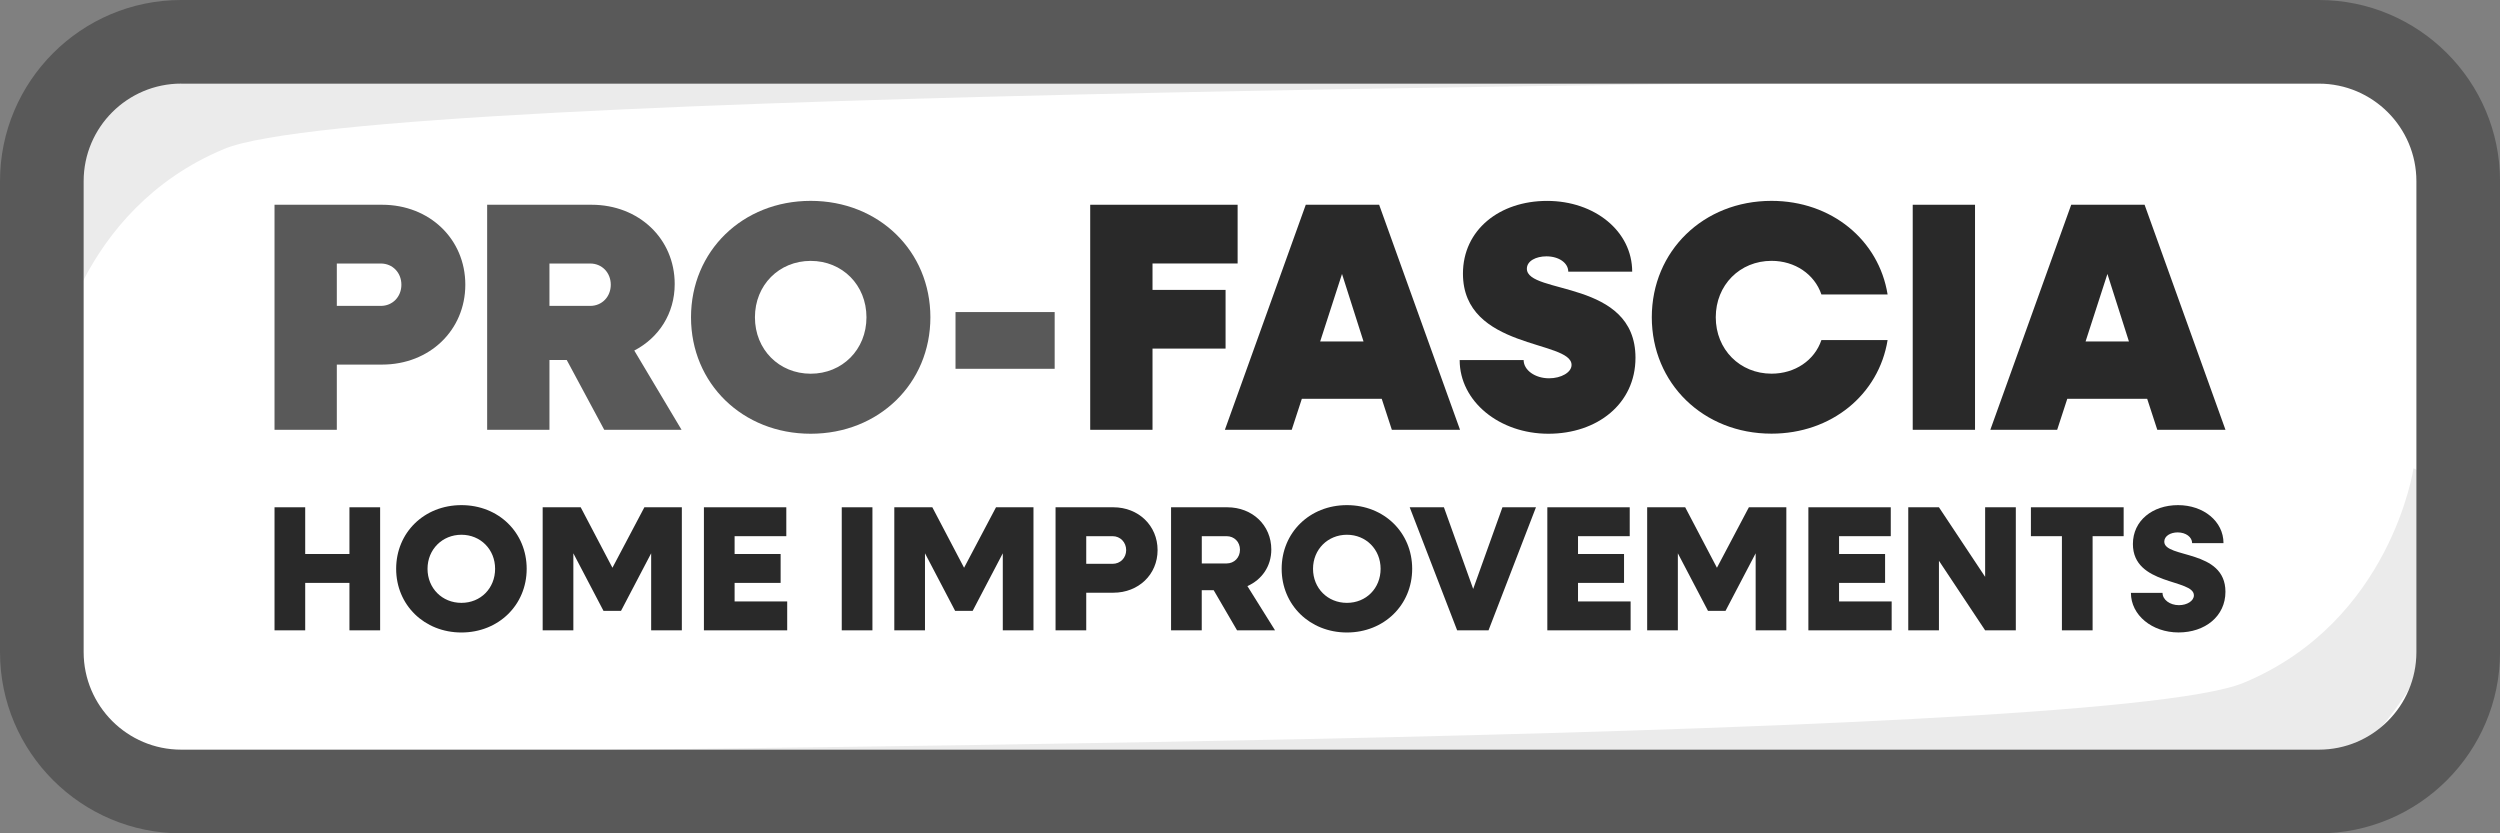 <?xml version="1.0" encoding="UTF-8"?>
<svg id="Layer_2" xmlns="http://www.w3.org/2000/svg" viewBox="0 0 615.98 205.33">
  <rect x="0" y="0" width="615.98" height="205.33" fill="#808080" stroke="none"/>
  <defs>
    <style>
      .cls-1 {
        fill: #fff;
      }

      .cls-2 {
        fill: #292929;
      }

      .cls-3 {
        fill: #ebebeb;
      }

      .cls-4 {
        fill: #595959;
      }
    </style>
  </defs>
  <g id="Layer_1-2" data-name="Layer_1">
    <g>
      <rect class="cls-1" x="6.99" y="6.66" width="600" height="194" rx="42.83" ry="42.83"/>
      <path class="cls-3" d="M575.45,191.59c-61.12,16.48-441.56,6.18-535.18,5.33-.33,0-8.16-.12-8.3-.58-.86-2.8,14.92-9.76,31.87-10.24,72.79-2.06,452.34-2.66,488.94-17.85,36.4-15.11,41.89-52.88,41.89-52.88l12.36,6.87c-1.37,28.61-8.24,46.01-31.59,69.36Z"/>
      <g>
        <g>
          <path class="cls-4" d="M67.64,50.45h26.52c11.65,0,20.49,8.44,20.49,19.69s-8.84,19.69-20.49,19.69h-11.17v16.07h-15.35v-55.45ZM82.99,64.92v10.45h10.85c2.89,0,5.06-2.25,5.06-5.22s-2.17-5.22-5.06-5.22h-10.85Z"/>
          <path class="cls-4" d="M120.03,50.45h25.72c11.65,0,20.49,8.36,20.49,19.53,0,7.31-3.94,13.26-9.96,16.39l11.65,19.53h-19.05l-9.24-17.2h-4.26v17.2h-15.35v-55.45ZM135.38,64.92v10.45h10.05c2.89,0,5.06-2.25,5.06-5.22s-2.17-5.22-5.06-5.22h-10.05Z"/>
          <path class="cls-4" d="M170.26,78.18c0-16.31,12.7-28.69,29.49-28.69s29.49,12.38,29.49,28.69-12.7,28.69-29.49,28.69-29.49-12.38-29.49-28.69ZM213.49,78.18c0-7.96-5.95-13.9-13.74-13.9s-13.74,5.95-13.74,13.9,5.95,13.9,13.74,13.9,13.74-5.95,13.74-13.9Z"/>
          <path class="cls-4" d="M235.43,76.89h24.43v13.98h-24.43v-13.98Z"/>
        </g>
        <g>
          <path class="cls-2" d="M268.62,50.45h36.32v14.47h-20.97v6.51h18v14.46h-18v20.01h-15.35v-55.45Z"/>
          <path class="cls-2" d="M321.73,50.45h18.08l19.93,55.45h-16.8l-2.49-7.63h-19.69l-2.49,7.63h-16.47l19.93-55.45ZM335.96,84.13l-5.3-16.63-5.38,16.63h10.69Z"/>
          <path class="cls-2" d="M359.66,88.71h15.75c0,2.49,2.81,4.5,6.27,4.5,2.97,0,5.54-1.45,5.54-3.29,0-6.19-26.76-3.7-26.76-22.5,0-10.77,9-17.92,20.73-17.92s20.97,7.47,20.97,17.44h-15.75c0-2.17-2.33-3.78-5.38-3.78-2.57,0-4.82,1.13-4.82,3.05,0,6.43,26.76,2.57,26.76,21.94,0,11.33-9.4,18.72-21.46,18.72s-21.86-7.96-21.86-18.16Z"/>
          <path class="cls-2" d="M406.99,78.18c0-16.31,12.7-28.69,29.49-28.69,14.79,0,26.44,9.64,28.61,23.06h-16.31c-1.69-4.98-6.51-8.28-12.29-8.28-7.79,0-13.74,5.95-13.74,13.9s5.95,13.9,13.74,13.9c5.79,0,10.61-3.29,12.29-8.28h16.31c-2.17,13.42-13.82,23.06-28.61,23.06-16.79,0-29.49-12.38-29.49-28.69Z"/>
          <path class="cls-2" d="M471.28,50.45h15.35v55.45h-15.35v-55.45Z"/>
          <path class="cls-2" d="M510.33,50.45h18.08l19.93,55.45h-16.8l-2.49-7.63h-19.69l-2.49,7.63h-16.47l19.93-55.45ZM524.55,84.13l-5.3-16.63-5.38,16.63h10.69Z"/>
        </g>
        <g>
          <path class="cls-2" d="M67.64,124.99h7.56v11.51h10.9v-11.51h7.56v30.32h-7.56v-11.69h-10.9v11.69h-7.56v-30.32Z"/>
          <path class="cls-2" d="M97.61,140.15c0-8.92,6.9-15.69,16.08-15.69s16.08,6.77,16.08,15.69-6.94,15.69-16.08,15.69-16.08-6.77-16.08-15.69ZM121.99,140.15c0-4.79-3.6-8.39-8.3-8.39s-8.35,3.6-8.35,8.39,3.6,8.39,8.35,8.39,8.3-3.6,8.3-8.39Z"/>
          <path class="cls-2" d="M133.72,124.99h9.36l7.82,14.9,7.87-14.9h9.23v30.32h-7.56v-18.98l-7.43,14.19h-4.31l-7.43-14.19v18.98h-7.56v-30.32Z"/>
          <path class="cls-2" d="M173.44,124.99h20.3v7.12h-12.74v4.39h11.34v7.12h-11.34v4.57h12.96v7.12h-20.52v-30.32Z"/>
          <path class="cls-2" d="M207.4,124.99h7.56v30.32h-7.56v-30.32Z"/>
          <path class="cls-2" d="M220.36,124.99h9.36l7.82,14.9,7.87-14.9h9.23v30.32h-7.56v-18.98l-7.43,14.19h-4.31l-7.43-14.19v18.98h-7.56v-30.32Z"/>
          <path class="cls-2" d="M260.08,124.99h14.24c6.2,0,10.9,4.53,10.9,10.55s-4.7,10.5-10.9,10.5h-6.68v9.27h-7.56v-30.32ZM267.64,132.11v6.81h6.5c1.89,0,3.34-1.45,3.34-3.38s-1.45-3.43-3.34-3.43h-6.5Z"/>
          <path class="cls-2" d="M288.55,124.99h13.84c6.2,0,10.85,4.44,10.85,10.41,0,4.13-2.33,7.43-5.89,9.01l6.81,10.9h-9.36l-5.76-9.89h-2.94v9.89h-7.56v-30.32ZM296.11,132.11v6.72h6.11c1.89,0,3.3-1.45,3.3-3.38s-1.41-3.34-3.3-3.34h-6.11Z"/>
          <path class="cls-2" d="M315.79,140.15c0-8.92,6.9-15.69,16.08-15.69s16.08,6.77,16.08,15.69-6.94,15.69-16.08,15.69-16.08-6.77-16.08-15.69ZM340.17,140.15c0-4.79-3.6-8.39-8.3-8.39s-8.35,3.6-8.35,8.39,3.6,8.39,8.35,8.39,8.3-3.6,8.3-8.39Z"/>
          <path class="cls-2" d="M347.33,124.99h8.44l7.21,20.12,7.21-20.12h8.26l-11.69,30.32h-7.73l-11.69-30.32Z"/>
          <path class="cls-2" d="M381.25,124.99h20.3v7.12h-12.74v4.39h11.34v7.12h-11.34v4.57h12.96v7.12h-20.52v-30.32Z"/>
          <path class="cls-2" d="M405.86,124.99h9.36l7.82,14.9,7.87-14.9h9.23v30.32h-7.56v-18.98l-7.43,14.19h-4.31l-7.43-14.19v18.98h-7.56v-30.32Z"/>
          <path class="cls-2" d="M445.57,124.99h20.3v7.12h-12.74v4.39h11.34v7.12h-11.34v4.57h12.96v7.12h-20.52v-30.32Z"/>
          <path class="cls-2" d="M470.18,124.99h7.56l11.38,17.14v-17.14h7.56v30.32h-7.56l-11.38-17.14v17.14h-7.56v-30.32Z"/>
          <path class="cls-2" d="M508.05,132.11h-7.65v-7.12h22.85v7.12h-7.65v23.2h-7.56v-23.2Z"/>
          <path class="cls-2" d="M525.05,146.08h7.78c0,1.67,1.8,3.03,4.04,3.03,2.02,0,3.69-1.06,3.69-2.42,0-4.09-15.03-2.37-15.03-12.65,0-5.76,4.83-9.58,11.12-9.58s11.2,4,11.2,9.36h-7.73c0-1.49-1.54-2.64-3.56-2.64-1.76,0-3.3.88-3.3,2.28,0,4.17,15.07,1.8,15.07,12.35,0,6.06-5.05,10.02-11.56,10.02s-11.73-4.26-11.73-9.75Z"/>
        </g>
      </g>
      <path class="cls-3" d="M32.61,13.34C93.73-3.14,474.17,7.16,567.79,8.01c.33,0,8.16.12,8.3.58.86,2.8-14.92,9.76-31.87,10.24-72.79,2.06-452.34,2.66-488.94,17.85C18.88,51.8,13.38,89.57,13.38,89.57l-12.36-6.87c1.37-28.61,8.24-46.01,31.59-69.36Z"/>
      <path class="cls-4" d="M571.35,205.33H44.64c-24.61,0-44.64-20.02-44.64-44.64V44.64C0,20.02,20.02,0,44.64,0h526.71c24.61,0,44.64,20.02,44.64,44.64v116.05c0,24.61-20.02,44.64-44.64,44.64ZM44.64,20.6c-13.25,0-24.03,10.78-24.03,24.03v116.05c0,13.25,10.78,24.03,24.03,24.03h526.71c13.25,0,24.03-10.78,24.03-24.03V44.64c0-13.25-10.78-24.03-24.03-24.03H44.64Z"/>
    </g>
  </g>
</svg>